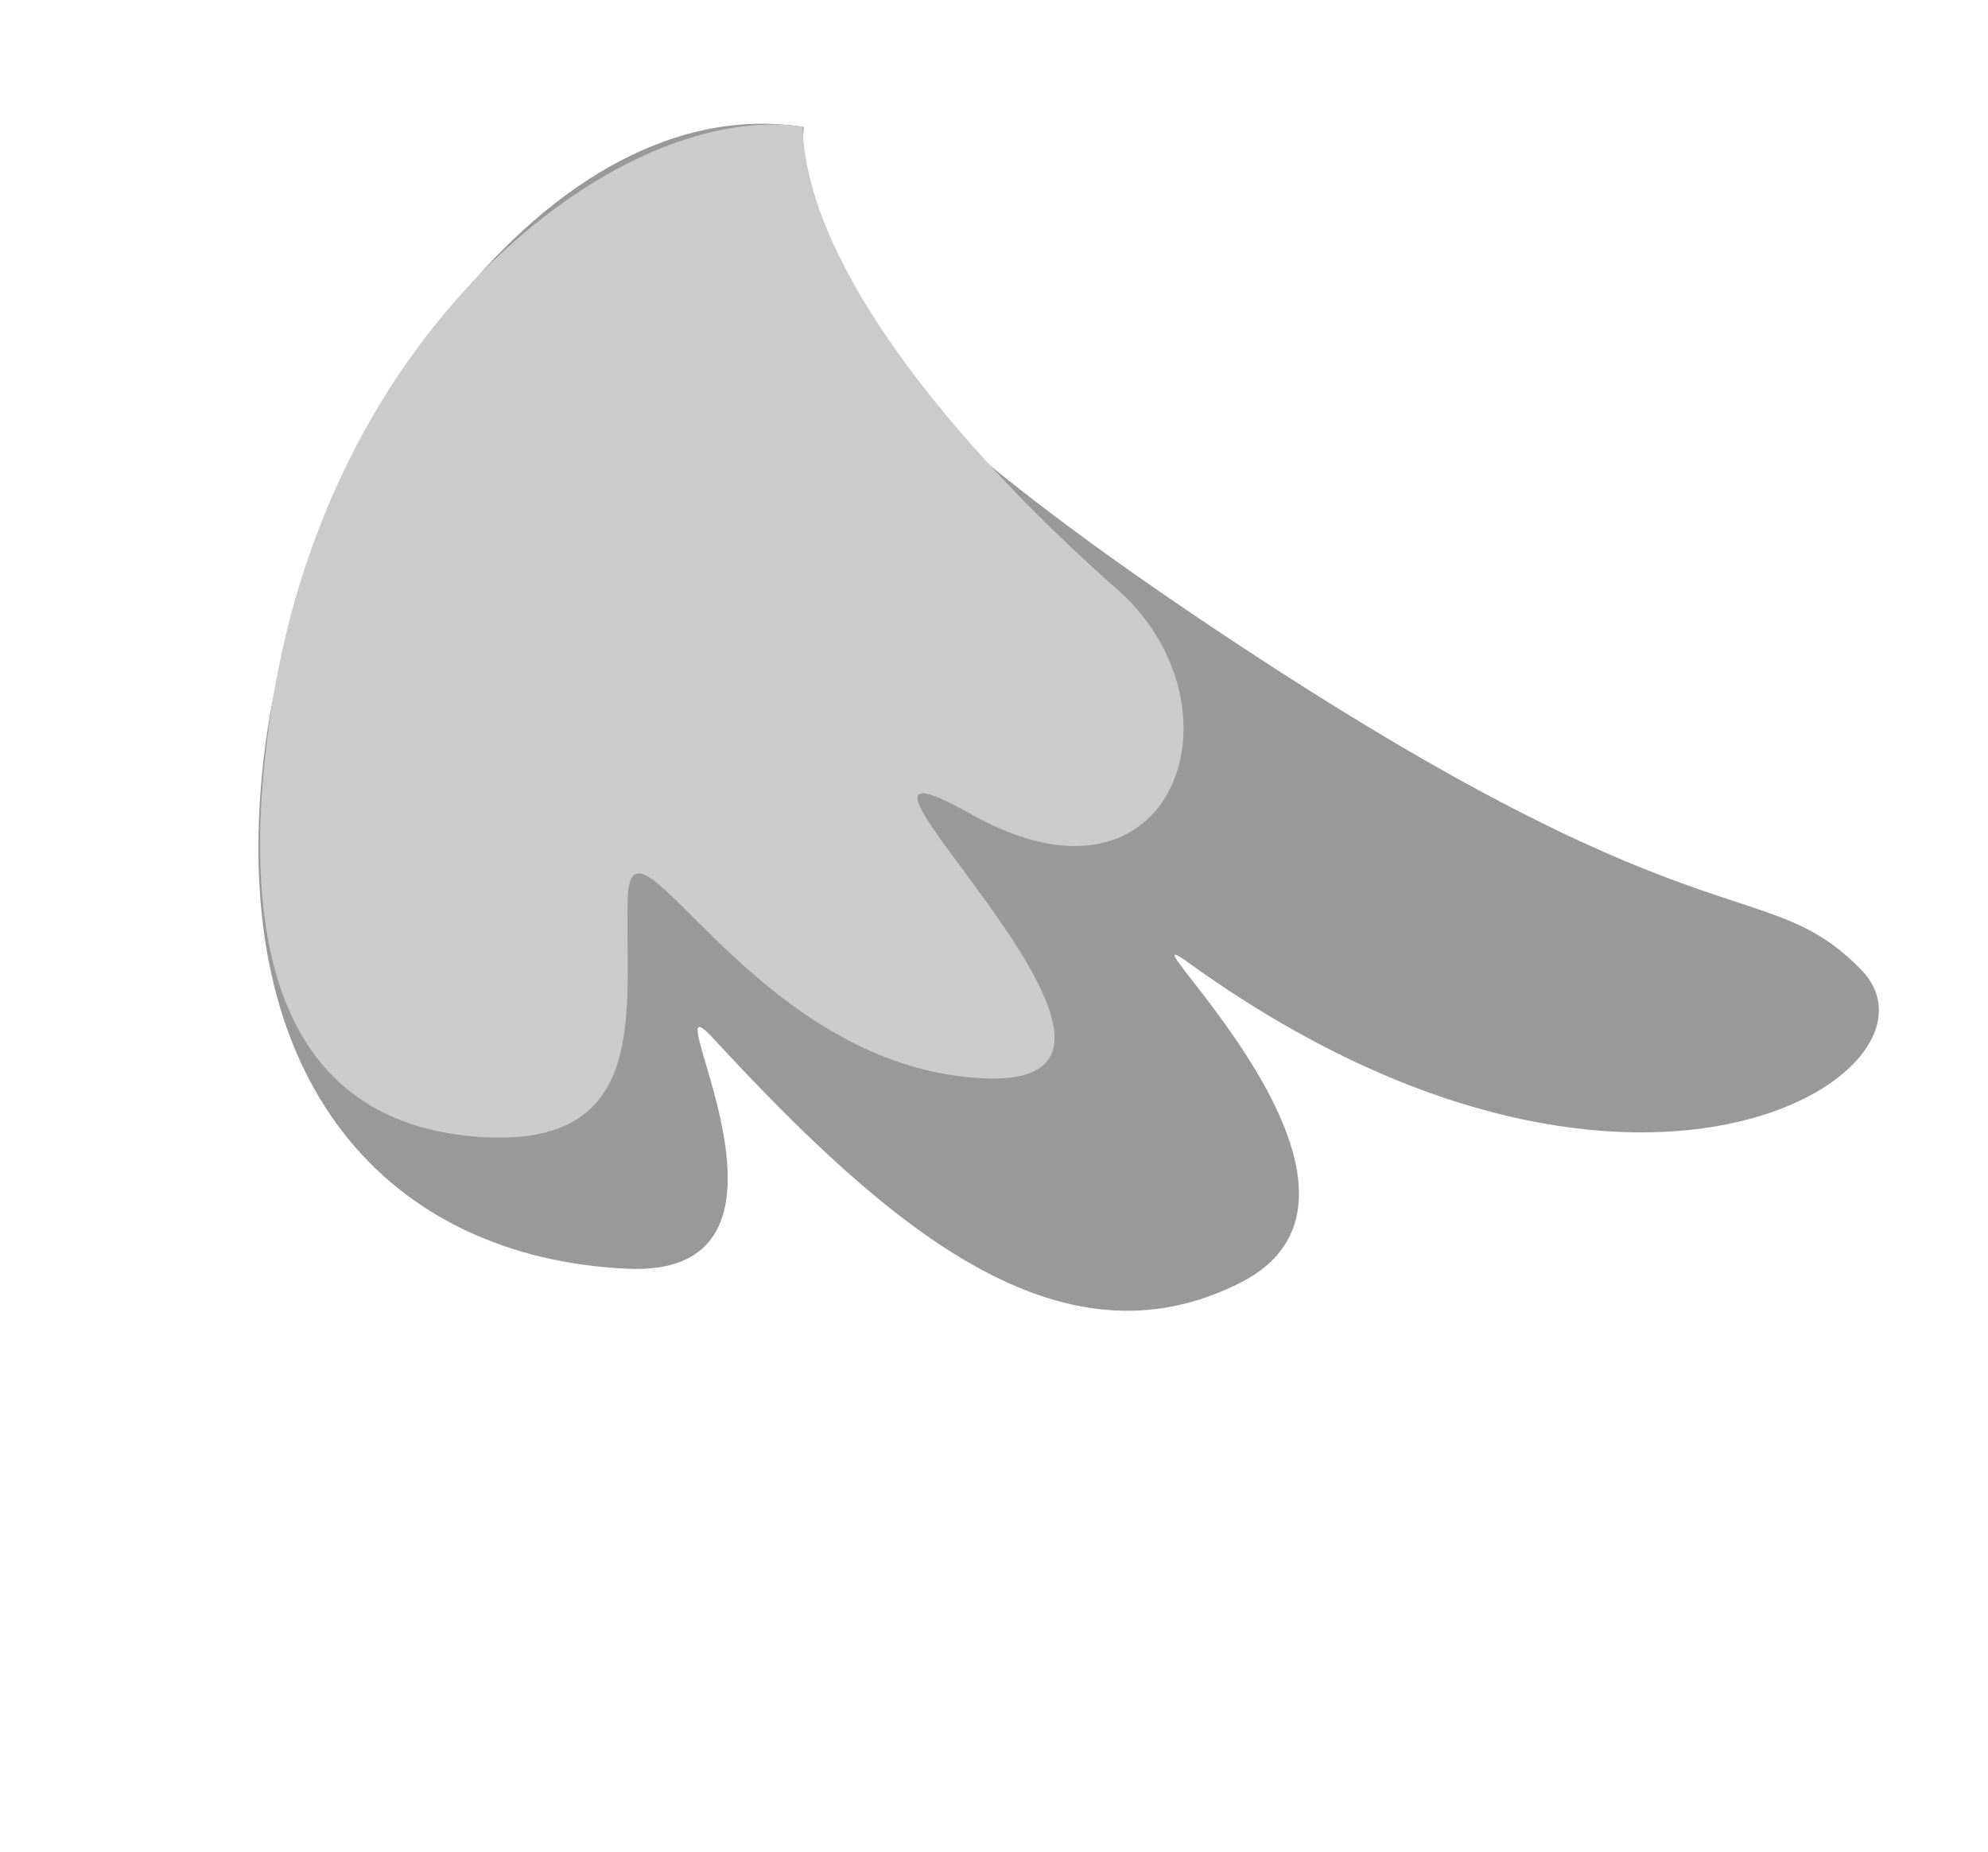 <?xml version="1.0" encoding="UTF-8"?> <svg xmlns="http://www.w3.org/2000/svg" width="73" height="68" viewBox="0 0 73 68" fill="none"> <path d="M43.976 22.674C25.411 10.164 29.499 7.264 29.512 4.661C19.629 3.127 10.914 16.924 9.677 27.894C8.33 39.829 14.32 46.166 23.005 46.588C30.645 46.96 23.734 35.471 26.164 38.102C32.649 45.124 38.932 50.468 45.559 47.096C52.185 43.724 41.081 33.618 43.476 35.232C59.84 47.131 71.978 39.347 68.347 35.614C64.716 31.882 62.541 35.185 43.976 22.674Z" fill="#999999"></path> <path d="M41.009 21.626C36.111 17.323 29.619 10.244 29.475 4.656C23.052 3.659 12.207 11.59 9.983 25.919C8.595 34.867 10.416 41.193 17.501 41.741C24 42.243 22.932 37.036 23.051 33.006C23.17 28.977 27.643 39.285 36.195 39.6C44.748 39.915 28.231 25.714 35.676 29.906C43.121 34.097 45.907 25.928 41.009 21.626Z" fill="#CBCBCB"></path> </svg> 